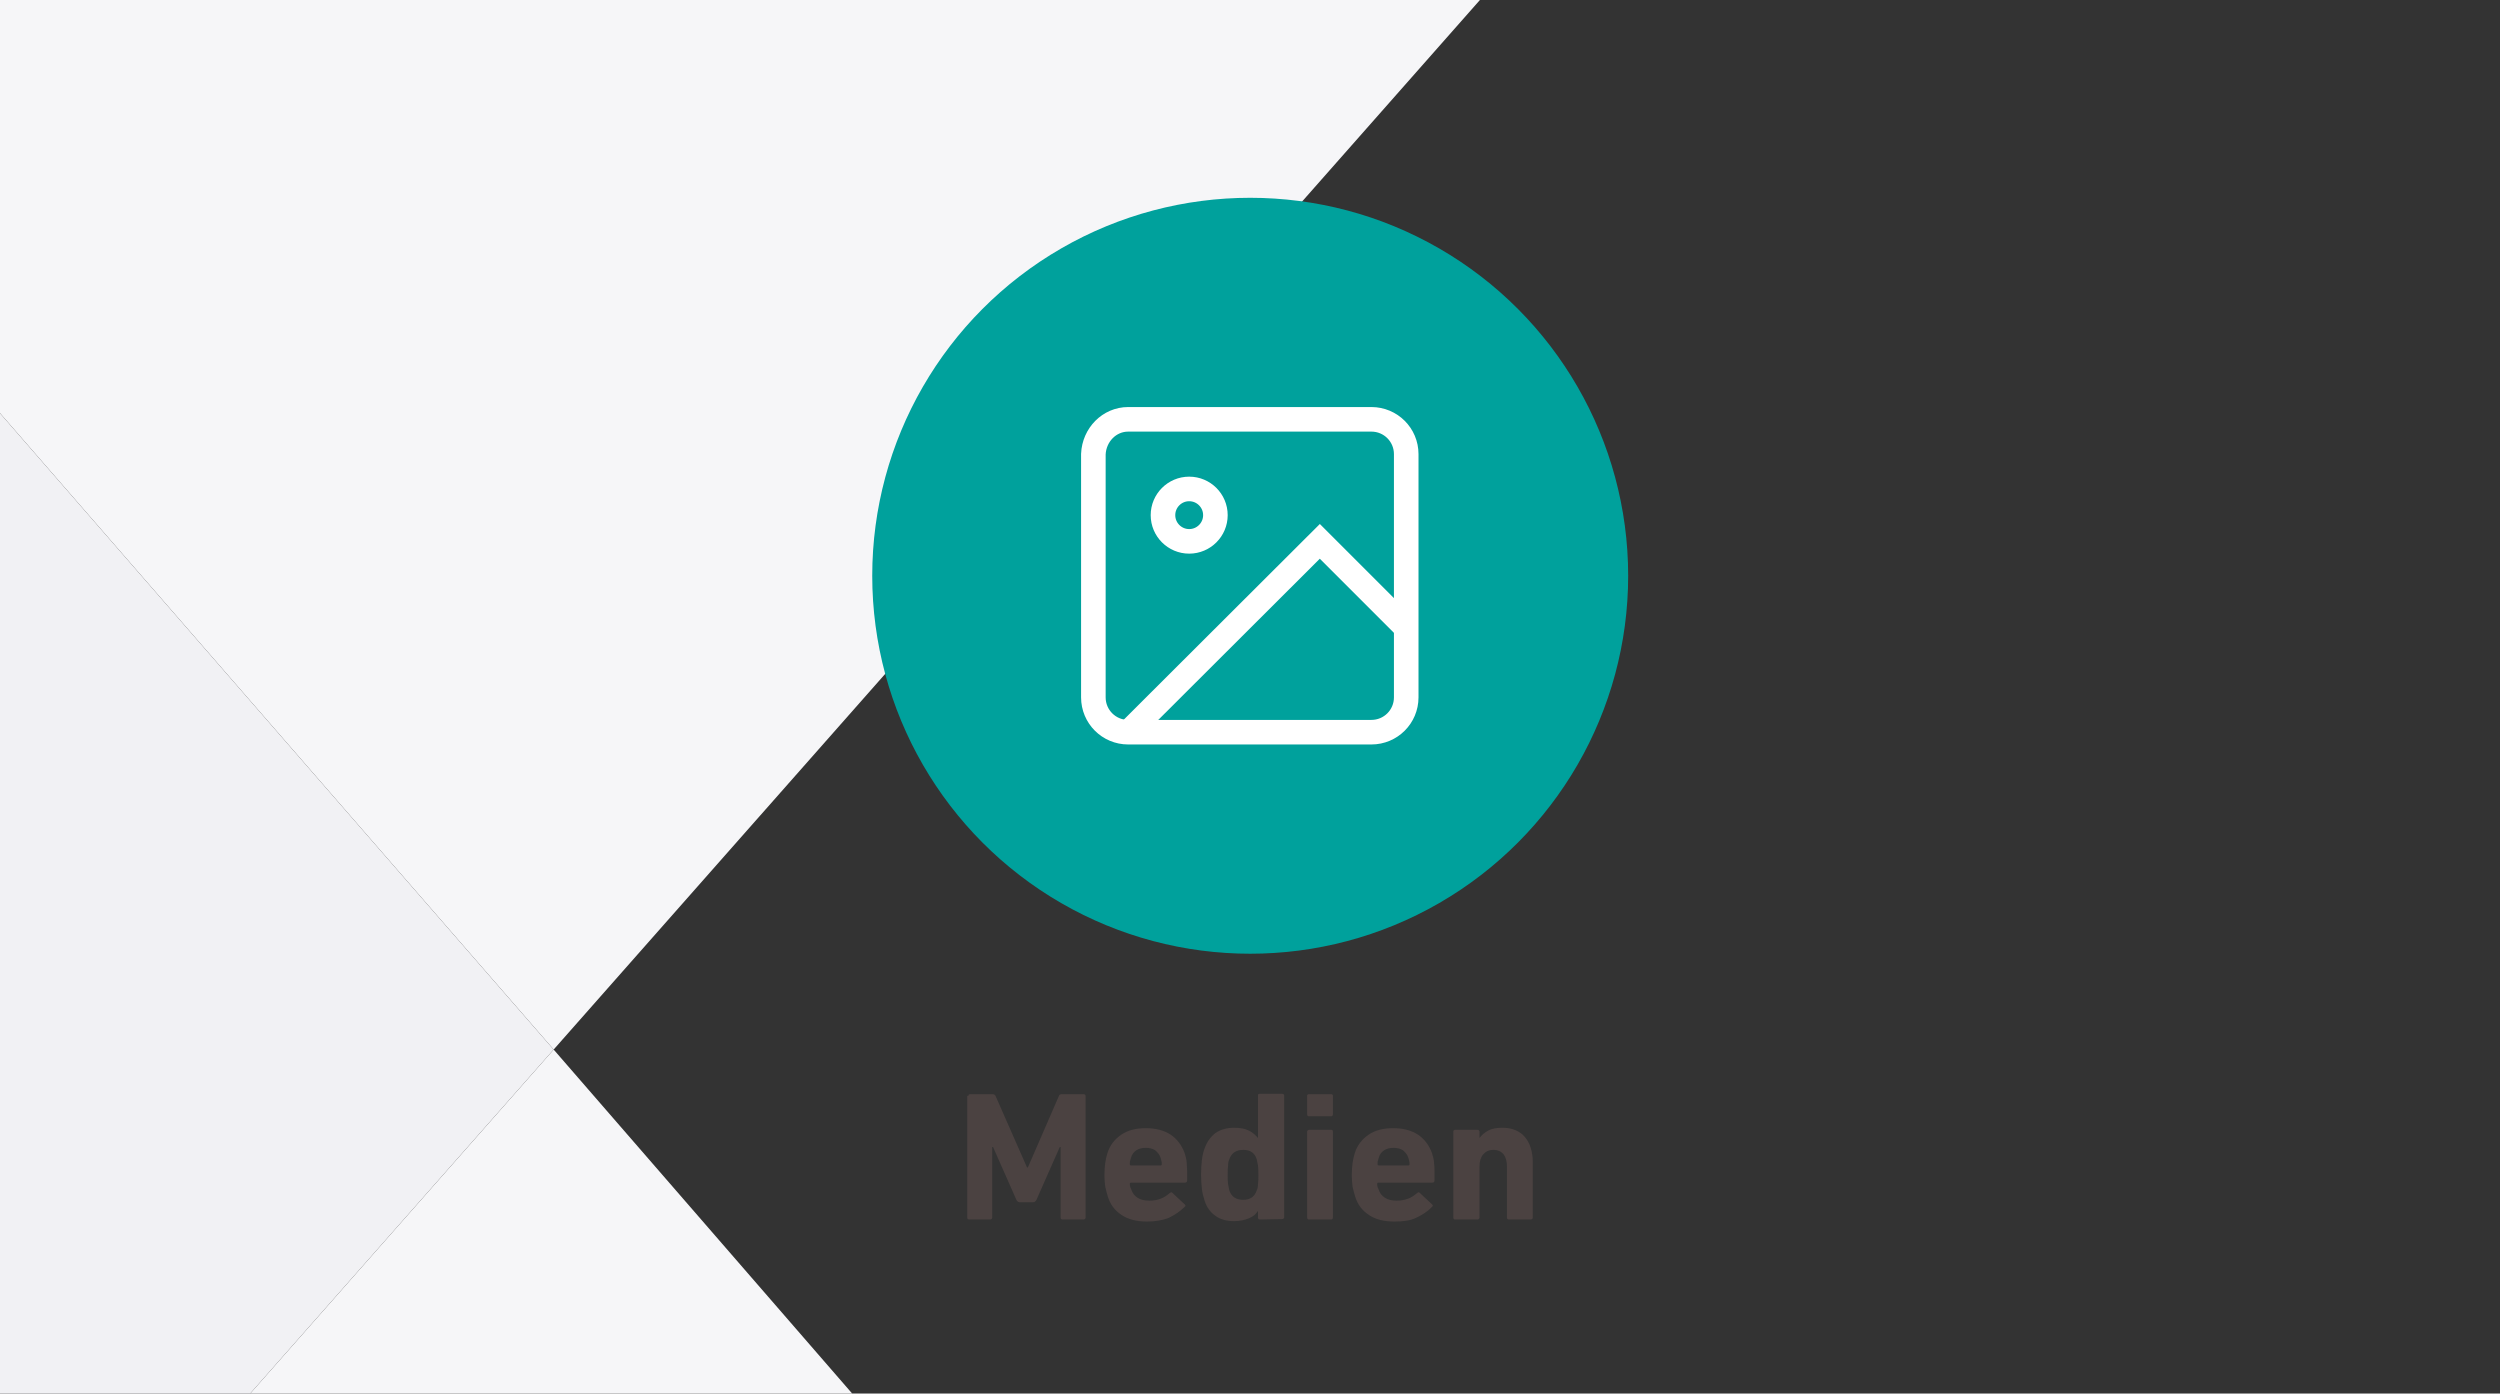 <?xml version="1.0" encoding="utf-8"?>
<!-- Generator: Adobe Illustrator 24.0.1, SVG Export Plug-In . SVG Version: 6.00 Build 0)  -->
<svg version="1.1" id="Ebene_1" xmlns="http://www.w3.org/2000/svg" xmlns:xlink="http://www.w3.org/1999/xlink" x="0px" y="0px"
	 viewBox="0 0 610.5 340.3" style="enable-background:new 0 0 610.5 340.3;" xml:space="preserve">
<rect x="0" y="0" width="610.5" height="340.3" fill="#333333" stroke="none"/>
<style type="text/css">
	.st0{fill:#F1F1F4;}
	.st1{fill:#F6F6F8;}
	.st2{fill:none;}
	.st3{enable-background:new    ;}
	.st4{fill:#4B4241;}
	.st5{fill:#00A19C;}
	.st6{fill:none;stroke:#FFFFFF;stroke-width:6;stroke-miterlimit:10;}
</style>
<polygon class="st0" points="0,100.9 0,340.3 61.1,340.3 135.2,256.3 "/>
<polygon class="st1" points="361.4,0 0,0 0,100.9 135.2,256.3 "/>
<polygon class="st1" points="208.1,340.3 135.2,256.3 61.1,340.3 "/>
<rect x="200.1" y="267.2" class="st2" width="210.3" height="45.4"/>
<g class="st3">
	<path class="st4" d="M236.5,267.6c0-0.3,0.1-0.4,0.5-0.4h5.4c0.4,0,0.6,0.2,0.7,0.4l7.7,17.5h0.2l7.6-17.5c0.1-0.3,0.4-0.4,0.7-0.4
		h5.3c0.3,0,0.5,0.2,0.5,0.4v29.7c0,0.3-0.2,0.5-0.5,0.5h-5.1c-0.3,0-0.5-0.1-0.5-0.5v-17.2h-0.2l-5.7,12.9
		c-0.2,0.4-0.5,0.6-0.9,0.6h-3.1c-0.4,0-0.7-0.2-0.9-0.6l-5.7-12.9h-0.2v17.2c0,0.3-0.2,0.5-0.5,0.5h-5.1c-0.3,0-0.5-0.1-0.5-0.5
		v-29.7H236.5z"/>
	<path class="st4" d="M280.1,298.3c-2.5,0-4.6-0.5-6.2-1.6c-1.7-1.1-2.8-2.6-3.4-4.6c-0.2-0.7-0.4-1.4-0.6-2.3
		c-0.1-0.8-0.2-1.8-0.2-2.9s0.1-2.1,0.2-2.9s0.3-1.6,0.5-2.3c0.6-2,1.8-3.5,3.4-4.6s3.6-1.6,6-1.6s4.4,0.5,6.1,1.6
		c1.6,1.1,2.7,2.6,3.4,4.5c0.1,0.4,0.2,0.7,0.3,1.1c0.1,0.4,0.2,0.9,0.2,1.4s0.1,1.1,0.1,1.8c0,0.7,0,1.5,0,2.4
		c0,0.3-0.2,0.5-0.5,0.5h-13.2c-0.2,0-0.3,0.1-0.3,0.3c0,0.5,0.1,0.9,0.3,1.2c0.3,1,0.8,1.7,1.6,2.2c0.8,0.5,1.7,0.7,2.9,0.7
		c1.1,0,2-0.2,2.8-0.5s1.5-0.8,2.2-1.4c0.3-0.2,0.5-0.2,0.6,0l3,2.8c0.2,0.2,0.3,0.4,0,0.6c-1.1,1.1-2.4,2-3.9,2.7
		C283.9,298,282.1,298.3,280.1,298.3z M283.4,284.6c0.2,0,0.3-0.1,0.3-0.3c0-0.3,0-0.6-0.1-0.9s-0.1-0.5-0.2-0.7
		c-0.2-0.7-0.7-1.3-1.3-1.8c-0.6-0.4-1.4-0.6-2.3-0.6s-1.7,0.2-2.3,0.6c-0.6,0.4-1.1,1-1.3,1.8c-0.1,0.2-0.1,0.5-0.2,0.7
		s-0.1,0.5-0.1,0.9c0,0.2,0.1,0.3,0.3,0.3H283.4z"/>
	<path class="st4" d="M307.7,297.8c-0.3,0-0.5-0.1-0.5-0.5v-1.6l0,0c-0.5,0.8-1.2,1.4-2.2,1.8s-2.1,0.7-3.6,0.7
		c-1.8,0-3.4-0.4-4.6-1.3c-1.3-0.9-2.2-2.2-2.7-3.9c-0.3-0.9-0.5-1.8-0.6-2.7c-0.1-0.9-0.2-2.1-0.2-3.5s0.1-2.6,0.2-3.5
		s0.3-1.8,0.6-2.7c0.6-1.7,1.5-3,2.7-3.9c1.3-0.9,2.8-1.3,4.6-1.3c1.4,0,2.6,0.2,3.6,0.7s1.6,1.1,2.2,1.8l0,0v-10.4
		c0-0.3,0.1-0.4,0.5-0.4h5.4c0.3,0,0.5,0.2,0.5,0.4v29.7c0,0.3-0.2,0.5-0.5,0.5L307.7,297.8L307.7,297.8z M303.6,293
		c1.7,0,2.8-0.8,3.3-2.3c0.2-0.4,0.3-0.9,0.3-1.5c0.1-0.6,0.1-1.3,0.1-2.3s0-1.7-0.1-2.3c-0.1-0.6-0.2-1-0.3-1.5
		c-0.5-1.6-1.6-2.3-3.3-2.3c-1.8,0-2.9,0.8-3.4,2.3c-0.2,0.4-0.3,0.9-0.3,1.5c-0.1,0.6-0.1,1.3-0.1,2.3s0,1.7,0.1,2.3
		c0.1,0.6,0.2,1,0.3,1.5C300.7,292.2,301.8,293,303.6,293z"/>
	<path class="st4" d="M319.7,272.6c-0.3,0-0.5-0.1-0.5-0.5v-4.5c0-0.3,0.2-0.4,0.5-0.4h5.4c0.3,0,0.4,0.2,0.4,0.4v4.5
		c0,0.3-0.2,0.5-0.4,0.5H319.7z M319.7,297.8c-0.3,0-0.5-0.1-0.5-0.5v-20.9c0-0.3,0.2-0.5,0.5-0.5h5.4c0.3,0,0.4,0.2,0.4,0.5v20.9
		c0,0.3-0.2,0.5-0.4,0.5H319.7z"/>
	<path class="st4" d="M340.5,298.3c-2.5,0-4.6-0.5-6.2-1.6c-1.7-1.1-2.8-2.6-3.4-4.6c-0.2-0.7-0.4-1.4-0.6-2.3
		c-0.1-0.8-0.2-1.8-0.2-2.9s0.1-2.1,0.2-2.9s0.3-1.6,0.5-2.3c0.6-2,1.8-3.5,3.4-4.6s3.6-1.6,6-1.6s4.4,0.5,6.1,1.6
		c1.6,1.1,2.7,2.6,3.4,4.5c0.1,0.4,0.2,0.7,0.3,1.1c0.1,0.4,0.2,0.9,0.2,1.4c0.1,0.5,0.1,1.1,0.1,1.8c0,0.7,0,1.5,0,2.4
		c0,0.3-0.2,0.5-0.5,0.5h-13.2c-0.2,0-0.3,0.1-0.3,0.3c0,0.5,0.1,0.9,0.3,1.2c0.3,1,0.8,1.7,1.6,2.2c0.8,0.5,1.7,0.7,2.9,0.7
		c1.1,0,2-0.2,2.8-0.5s1.5-0.8,2.2-1.4c0.3-0.2,0.5-0.2,0.6,0l3,2.8c0.2,0.2,0.3,0.4,0,0.6c-1,1.1-2.4,2-3.9,2.7
		S342.6,298.3,340.5,298.3z M343.9,284.6c0.2,0,0.3-0.1,0.3-0.3c0-0.3,0-0.6-0.1-0.9s-0.1-0.5-0.2-0.7c-0.2-0.7-0.7-1.3-1.3-1.8
		c-0.6-0.4-1.4-0.6-2.3-0.6s-1.7,0.2-2.3,0.6c-0.6,0.4-1.1,1-1.3,1.8c-0.1,0.2-0.1,0.5-0.2,0.7s-0.1,0.5-0.1,0.9
		c0,0.2,0.1,0.3,0.3,0.3H343.9z"/>
	<path class="st4" d="M368.5,297.8c-0.3,0-0.5-0.1-0.5-0.5v-12.5c0-1.2-0.3-2.2-0.8-2.9c-0.6-0.7-1.4-1.1-2.5-1.1s-1.9,0.4-2.5,1.1
		s-0.9,1.7-0.9,2.9v12.5c0,0.3-0.2,0.5-0.5,0.5h-5.4c-0.3,0-0.5-0.1-0.5-0.5v-20.9c0-0.3,0.1-0.5,0.5-0.5h5.4c0.3,0,0.5,0.2,0.5,0.5
		v1.5l0,0c0.5-0.7,1.2-1.3,2.1-1.8s2.1-0.7,3.5-0.7c1.2,0,2.3,0.2,3.2,0.6c0.9,0.4,1.7,0.9,2.3,1.7c0.6,0.7,1.1,1.6,1.4,2.6
		s0.5,2.1,0.5,3.3v13.7c0,0.3-0.2,0.5-0.5,0.5L368.5,297.8L368.5,297.8z"/>
</g>
<g>
	<circle class="st5" cx="305.3" cy="140.6" r="92.3"/>
	<g>
		<path class="st6" d="M275.5,102.4h59.4c4.7,0,8.5,3.8,8.5,8.5v59.4c0,4.7-3.8,8.5-8.5,8.5h-59.4c-4.7,0-8.5-3.8-8.5-8.5v-59.4
			C267.2,106.2,270.9,102.4,275.5,102.4z"/>
		<circle class="st6" cx="290.4" cy="125.8" r="6.4"/>
		<polyline class="st6" points="343.5,153.4 322.3,132.2 275.5,178.9 		"/>
	</g>
</g>
</svg>
